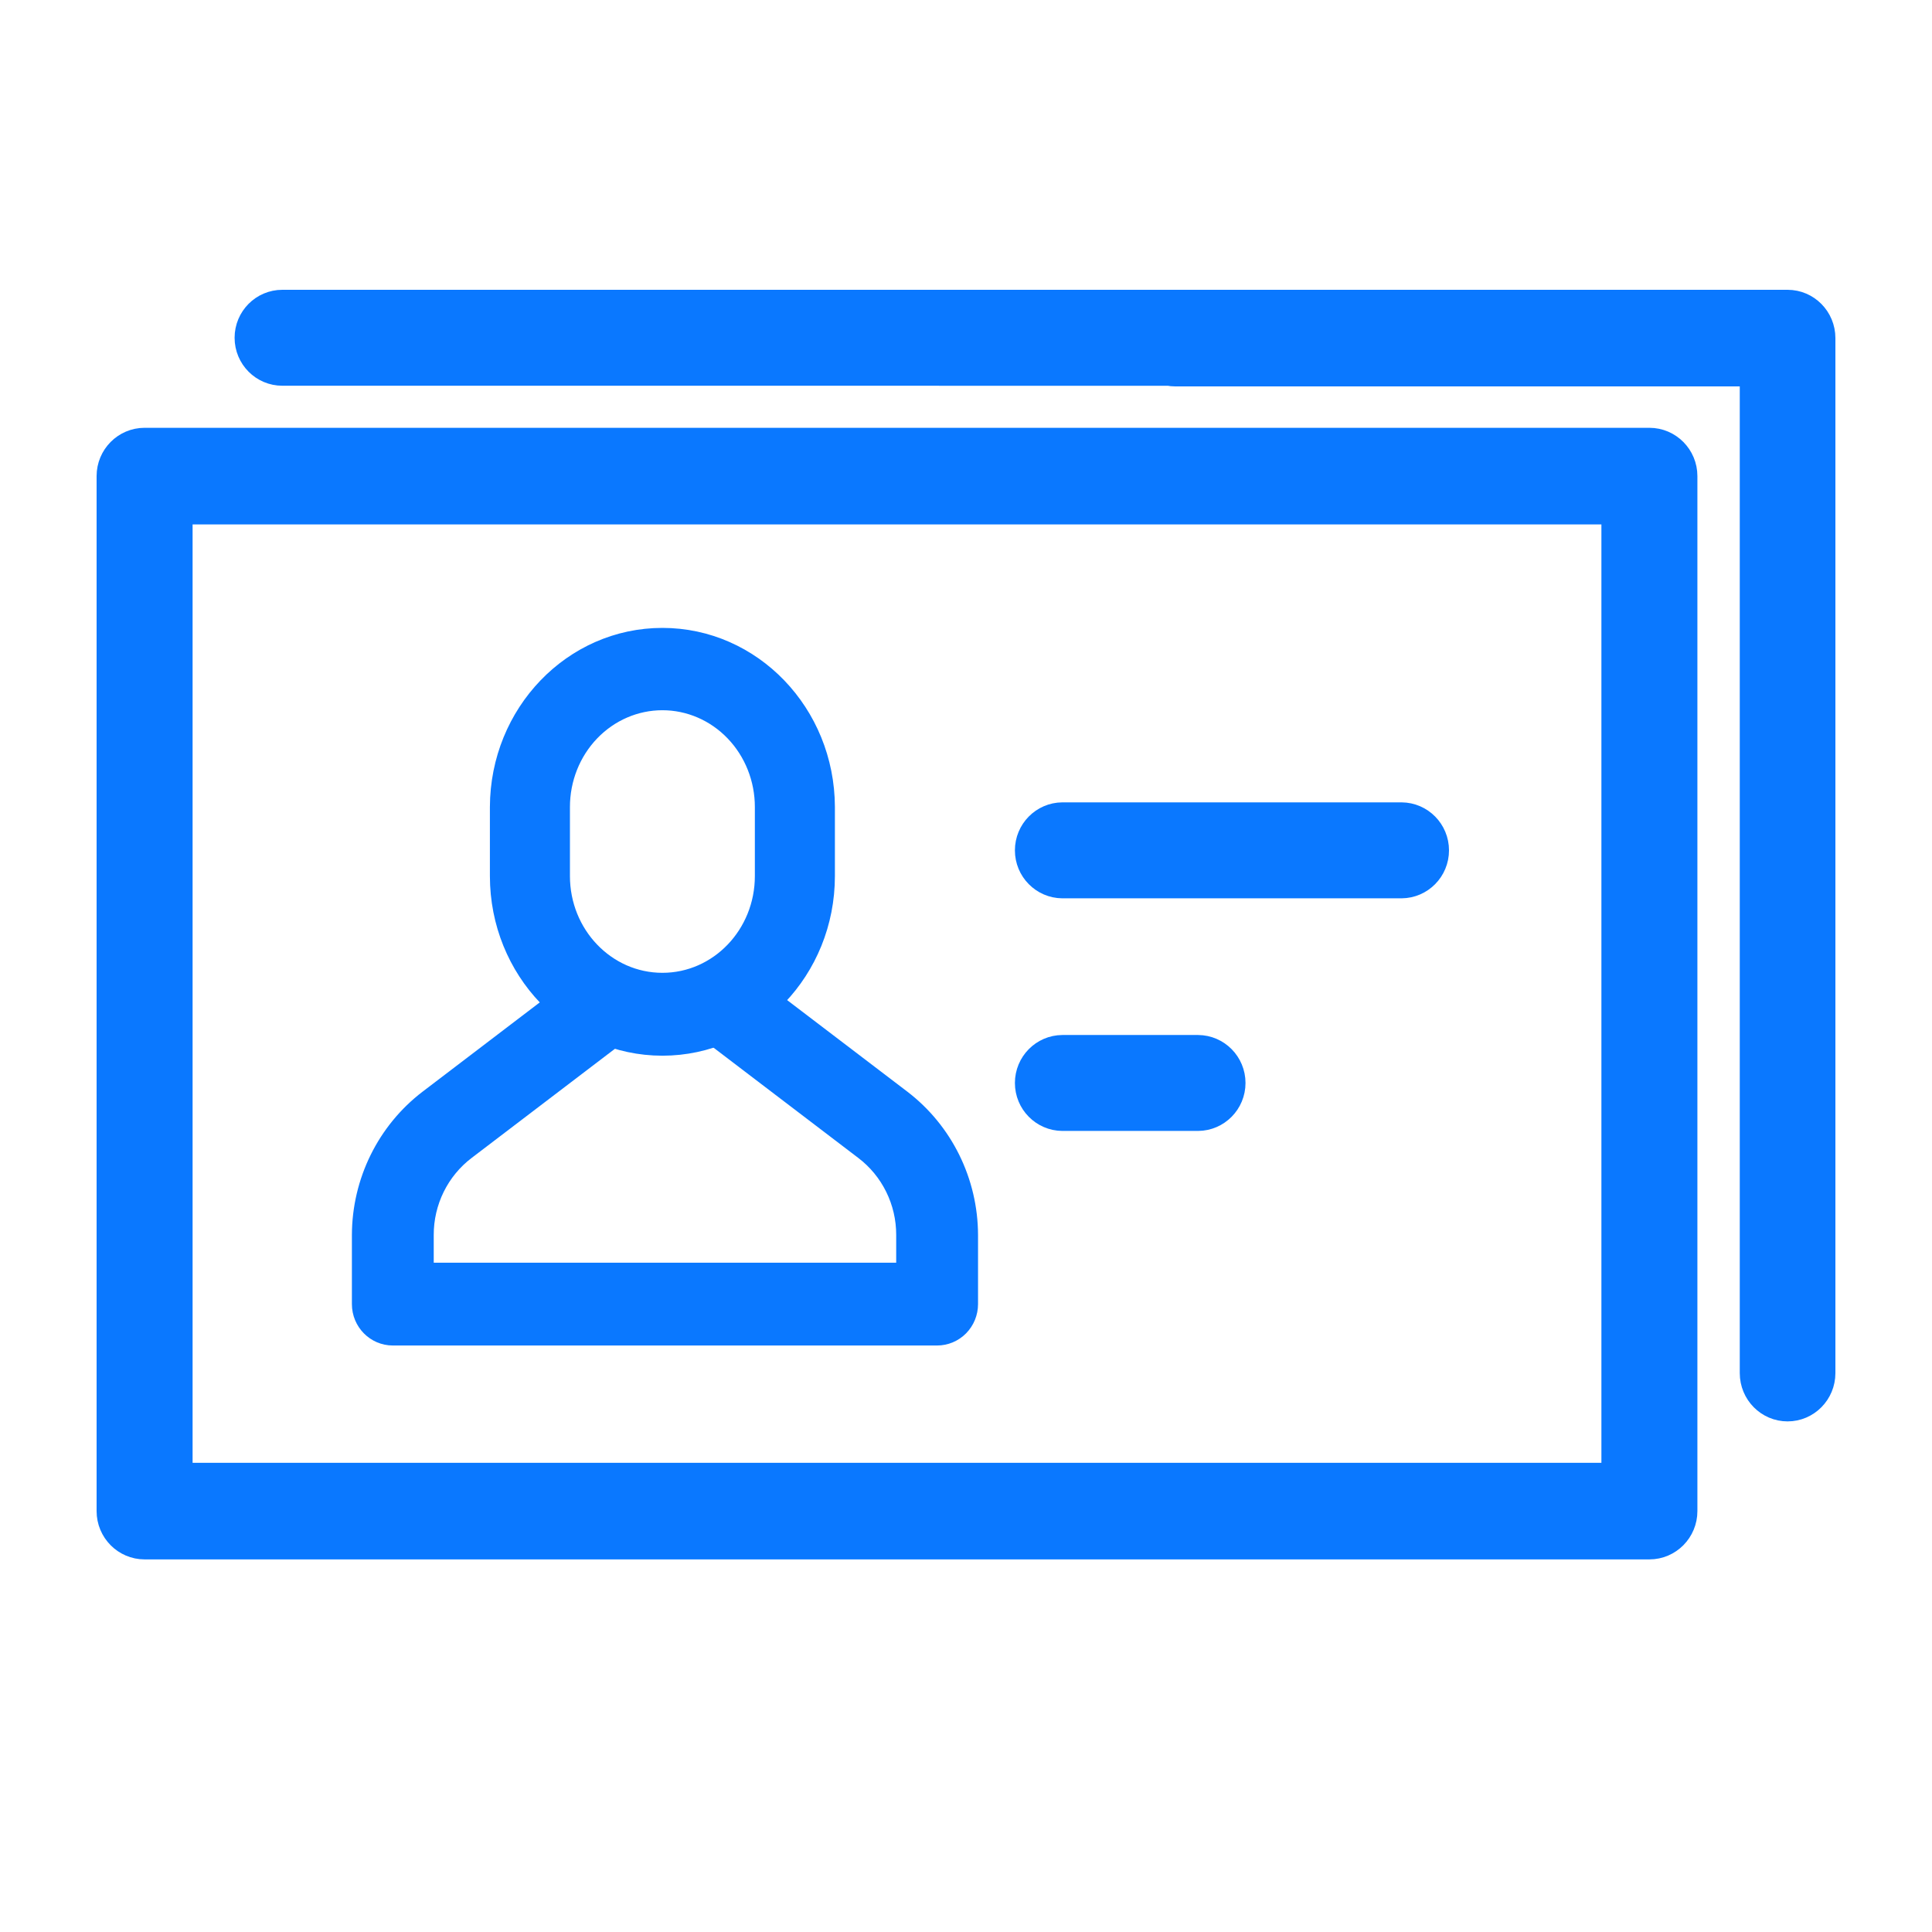 <?xml version="1.0" encoding="UTF-8"?>
<svg width="70px" height="70px" viewBox="0 0 70 70" version="1.1" xmlns="http://www.w3.org/2000/svg" xmlns:xlink="http://www.w3.org/1999/xlink">
    <!-- Generator: Sketch 63.1 (92452) - https://sketch.com -->
    <title>网络与GIS_e小巧便携</title>
    <desc>Created with Sketch.</desc>
    <g id="网络与GIS_e小巧便携" stroke="none" stroke-width="1" fill="none" fill-rule="evenodd">
        <g id="名片列表" transform="translate(4, 11)" fill="#0A78FF" fill-rule="nonzero" stroke="#0A78FF">
            <path d="M55.761,45 L1.239,45 C0.555,45 0,44.44 0,43.75 L0,6.25 C0,5.56 0.555,5 1.239,5 L55.761,5 C56.445,5 57,5.56 57,6.25 L57,43.75 C57,44.44 56.445,45 55.761,45 Z M2.478,42.5 L54.522,42.5 L54.522,7.5 L2.478,7.5 L2.478,42.5 Z" id="形状"></path>
            <path d="M60.767,0 C61.448,0 62,0.56 62,1.25 L62,38.75 C62,39.44 61.448,40 60.767,40 C60.087,40 59.535,39.44 59.535,38.75 L59.535,2.5 L38.581,2.5 C38.501,2.5 38.422,2.492 38.346,2.477 L6.229,2.476 C5.55,2.476 5,1.922 5,1.238 C5,0.554 5.55,0 6.229,0 L60.767,0 Z M39.407,27 C40.082,27.005 40.627,27.558 40.627,28.238 C40.627,28.918 40.082,29.471 39.407,29.476 L34.492,29.476 C33.817,29.471 33.272,28.918 33.272,28.238 C33.272,27.558 33.817,27.005 34.492,27 L39.407,27 Z M46.78,18.571 C47.455,18.576 48,19.129 48,19.81 C48,20.49 47.455,21.043 46.78,21.048 L34.492,21.048 C33.817,21.043 33.272,20.49 33.272,19.81 C33.272,19.129 33.817,18.576 34.492,18.571 L46.78,18.571 Z" id="形状结合"></path>
            <path d="M29.953,37.5 L10.233,37.5 C9.552,37.5 9,36.94 9,36.25 L9,33.75 C9.004,31.784 9.916,29.933 11.465,28.75 L16.913,24.6 C17.172,24.394 17.503,24.305 17.828,24.352 C18.154,24.399 18.447,24.579 18.639,24.85 C19.033,25.406 18.924,26.178 18.392,26.6 L12.944,30.75 C12.01,31.456 11.461,32.569 11.465,33.75 L11.465,35 L28.721,35 L28.721,33.75 C28.725,32.569 28.176,31.456 27.242,30.75 L21.794,26.6 C21.262,26.178 21.153,25.406 21.547,24.85 C21.739,24.579 22.032,24.399 22.358,24.352 C22.683,24.305 23.014,24.394 23.273,24.6 L28.721,28.75 C30.27,29.933 31.182,31.784 31.186,33.75 L31.186,36.25 C31.186,36.581 31.056,36.899 30.825,37.134 C30.594,37.368 30.28,37.5 29.953,37.5 L29.953,37.5 Z" id="路径" stroke-width="0.5"></path>
            <path d="M20,27 C16.686,27 14,24.198 14,20.741 L14,18.238 C14.011,14.789 16.694,12 20,12 C23.306,12 25.989,14.789 26,18.238 L26,20.741 C26,24.198 23.314,27 20,27 L20,27 Z M20,14.483 C19.045,14.483 18.13,14.878 17.454,15.583 C16.779,16.287 16.4,17.242 16.4,18.238 L16.4,20.741 C16.4,22.815 18.012,24.497 20,24.497 C21.988,24.497 23.6,22.815 23.6,20.741 L23.6,18.238 C23.6,17.242 23.221,16.287 22.546,15.583 C21.87,14.878 20.955,14.483 20,14.483 L20,14.483 Z" id="形状" stroke-width="0.5"></path>
        </g>
    </g>
</svg>